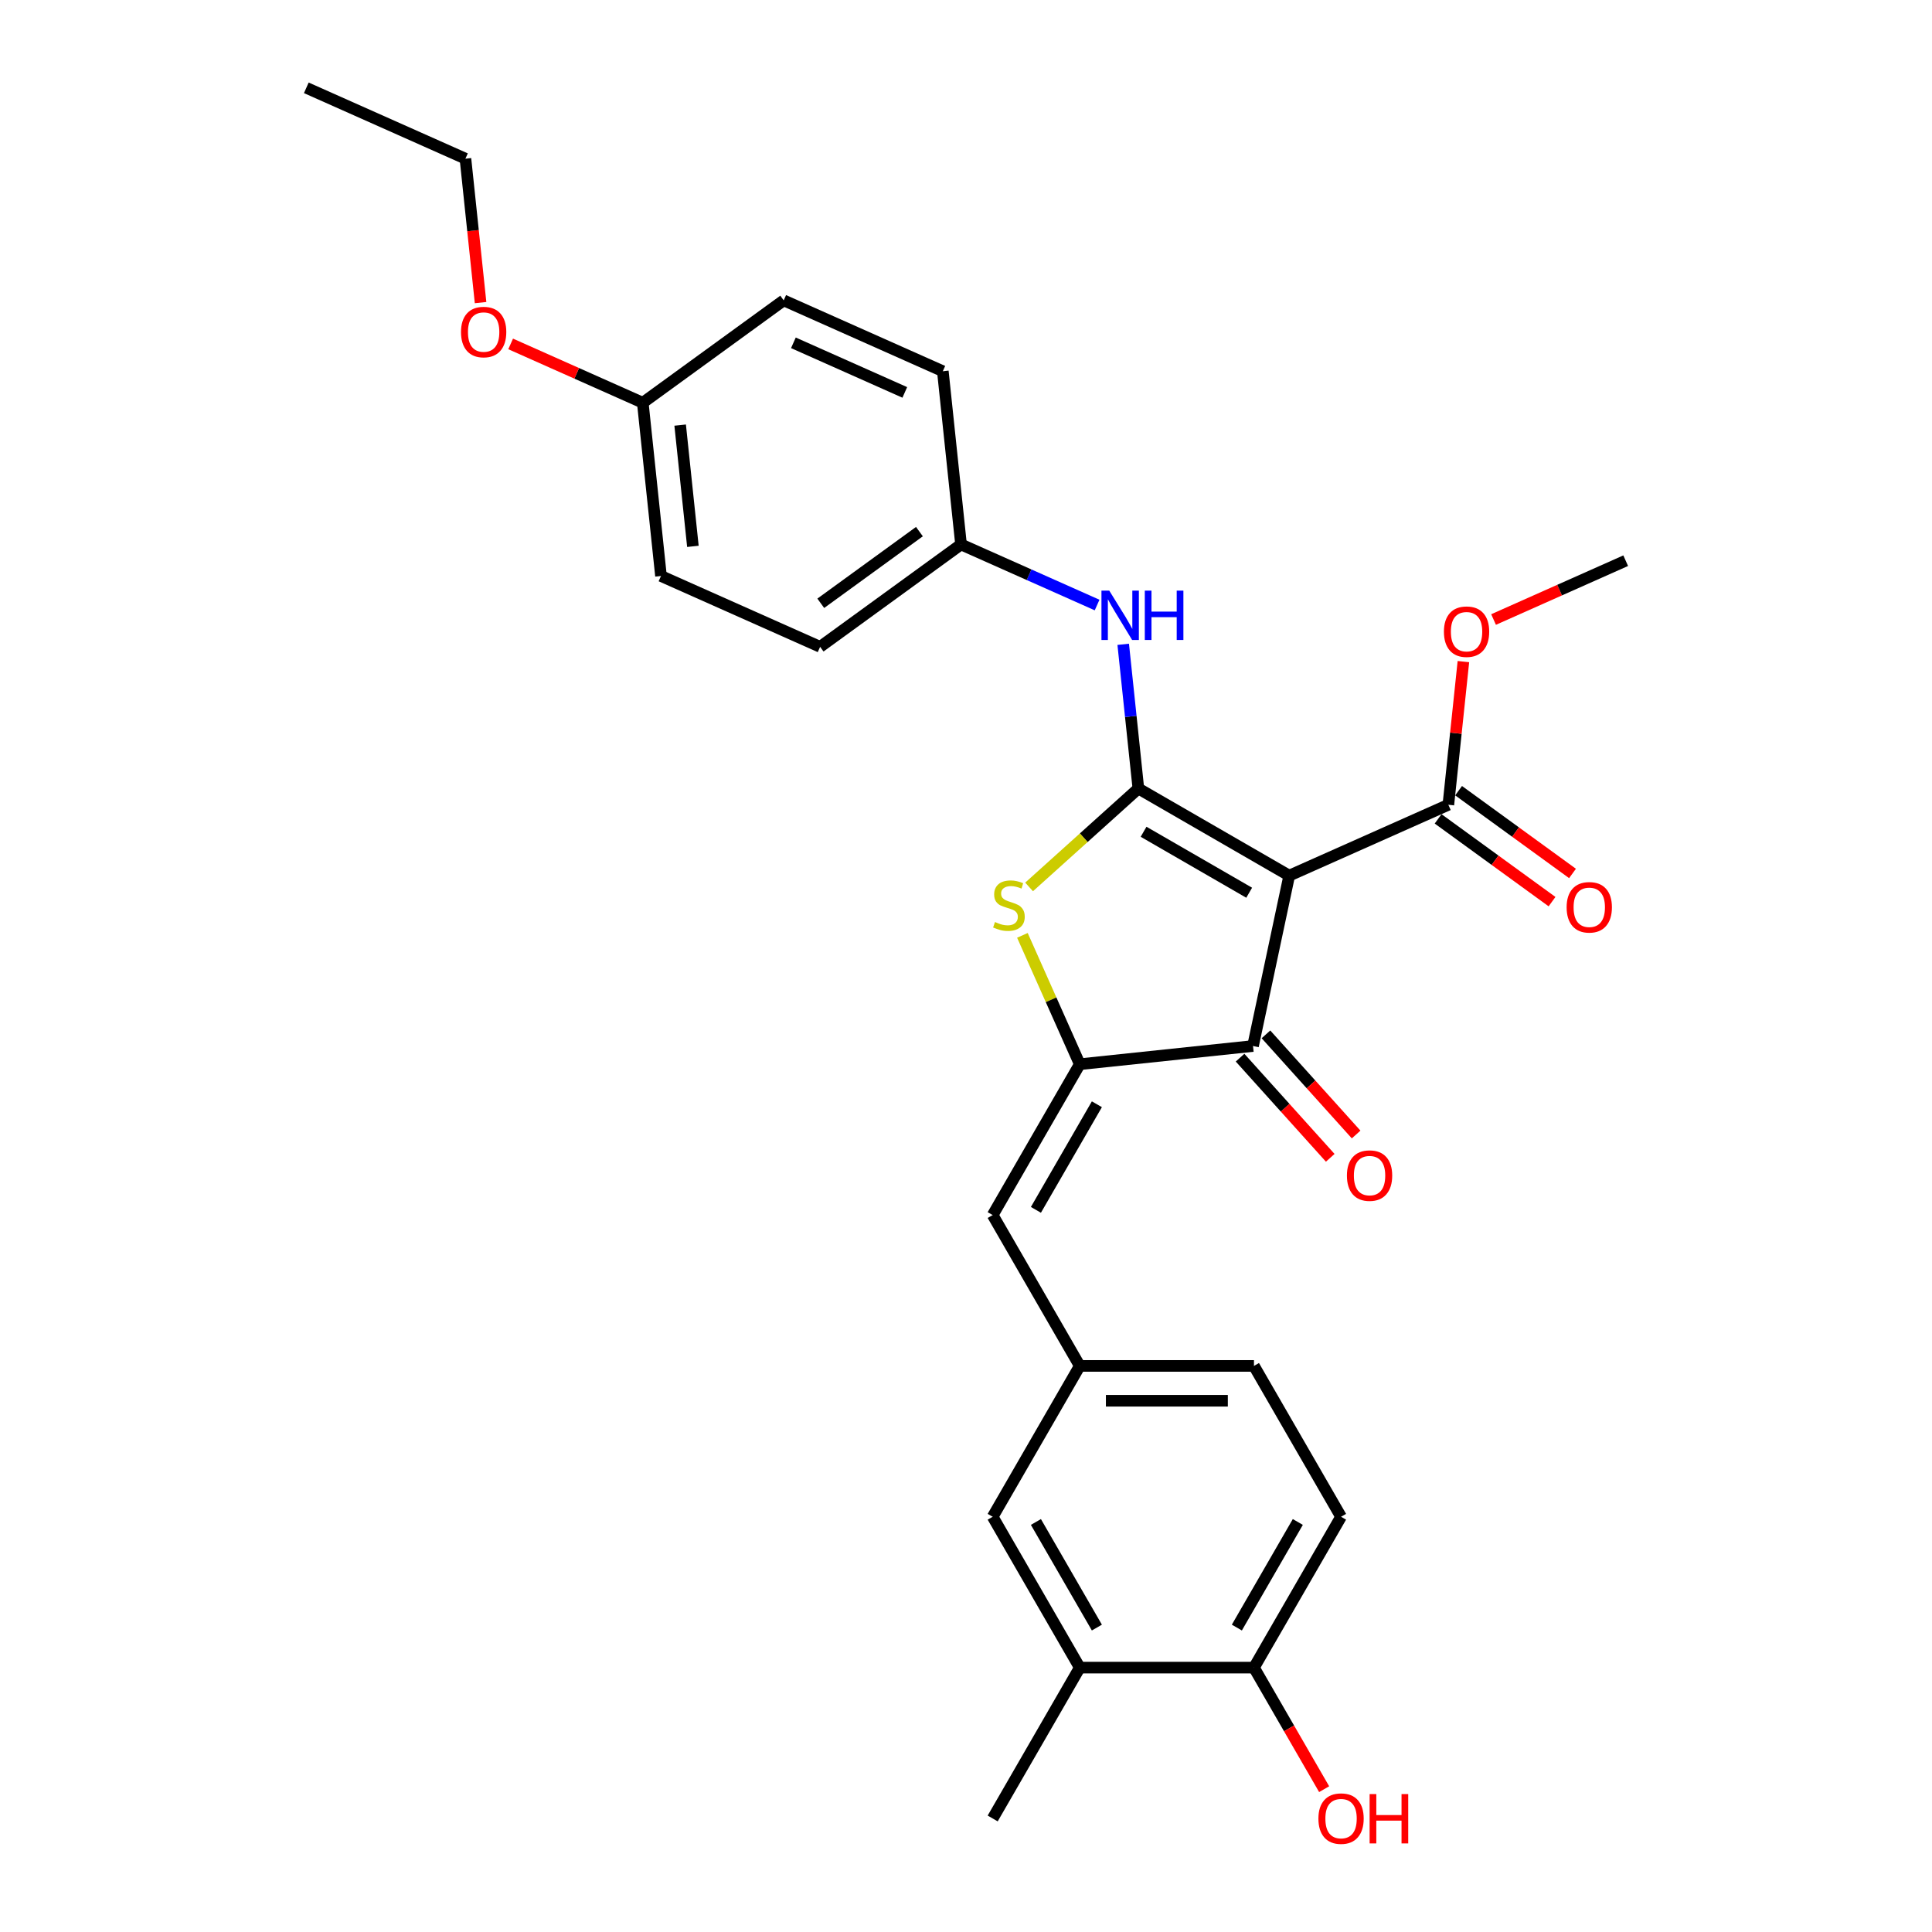 <?xml version='1.0' encoding='iso-8859-1'?>
<svg version='1.1' baseProfile='full'
              xmlns='http://www.w3.org/2000/svg'
                      xmlns:rdkit='http://www.rdkit.org/xml'
                      xmlns:xlink='http://www.w3.org/1999/xlink'
                  xml:space='preserve'
width='1000px' height='1000px' viewBox='0 0 1000 1000'>
<!-- END OF HEADER -->
<rect style='opacity:1.0;fill:#FFFFFF;stroke:none' width='1000' height='1000' x='0' y='0'> </rect>
<path class='bond-0' d='M 648.554,541.411 L 667.3,453.222' style='fill:none;fill-rule:evenodd;stroke:#000000;stroke-width:6px;stroke-linecap:butt;stroke-linejoin:miter;stroke-opacity:1' />
<path class='bond-1' d='M 648.554,541.411 L 558.889,550.835' style='fill:none;fill-rule:evenodd;stroke:#000000;stroke-width:6px;stroke-linecap:butt;stroke-linejoin:miter;stroke-opacity:1' />
<path class='bond-2' d='M 641.854,547.444 L 665.191,573.362' style='fill:none;fill-rule:evenodd;stroke:#000000;stroke-width:6px;stroke-linecap:butt;stroke-linejoin:miter;stroke-opacity:1' />
<path class='bond-2' d='M 665.191,573.362 L 688.528,599.281' style='fill:none;fill-rule:evenodd;stroke:#FF0000;stroke-width:6px;stroke-linecap:butt;stroke-linejoin:miter;stroke-opacity:1' />
<path class='bond-2' d='M 655.255,535.378 L 678.592,561.297' style='fill:none;fill-rule:evenodd;stroke:#000000;stroke-width:6px;stroke-linecap:butt;stroke-linejoin:miter;stroke-opacity:1' />
<path class='bond-2' d='M 678.592,561.297 L 701.929,587.215' style='fill:none;fill-rule:evenodd;stroke:#FF0000;stroke-width:6px;stroke-linecap:butt;stroke-linejoin:miter;stroke-opacity:1' />
<path class='bond-3' d='M 667.3,453.222 L 589.219,408.142' style='fill:none;fill-rule:evenodd;stroke:#000000;stroke-width:6px;stroke-linecap:butt;stroke-linejoin:miter;stroke-opacity:1' />
<path class='bond-3' d='M 646.572,462.076 L 591.915,430.52' style='fill:none;fill-rule:evenodd;stroke:#000000;stroke-width:6px;stroke-linecap:butt;stroke-linejoin:miter;stroke-opacity:1' />
<path class='bond-4' d='M 667.3,453.222 L 749.665,416.551' style='fill:none;fill-rule:evenodd;stroke:#000000;stroke-width:6px;stroke-linecap:butt;stroke-linejoin:miter;stroke-opacity:1' />
<path class='bond-5' d='M 589.219,408.142 L 560.939,433.606' style='fill:none;fill-rule:evenodd;stroke:#000000;stroke-width:6px;stroke-linecap:butt;stroke-linejoin:miter;stroke-opacity:1' />
<path class='bond-5' d='M 560.939,433.606 L 532.658,459.07' style='fill:none;fill-rule:evenodd;stroke:#CCCC00;stroke-width:6px;stroke-linecap:butt;stroke-linejoin:miter;stroke-opacity:1' />
<path class='bond-6' d='M 589.219,408.142 L 585.296,370.819' style='fill:none;fill-rule:evenodd;stroke:#000000;stroke-width:6px;stroke-linecap:butt;stroke-linejoin:miter;stroke-opacity:1' />
<path class='bond-6' d='M 585.296,370.819 L 581.374,333.497' style='fill:none;fill-rule:evenodd;stroke:#0000FF;stroke-width:6px;stroke-linecap:butt;stroke-linejoin:miter;stroke-opacity:1' />
<path class='bond-7' d='M 529.194,484.14 L 544.041,517.488' style='fill:none;fill-rule:evenodd;stroke:#CCCC00;stroke-width:6px;stroke-linecap:butt;stroke-linejoin:miter;stroke-opacity:1' />
<path class='bond-7' d='M 544.041,517.488 L 558.889,550.835' style='fill:none;fill-rule:evenodd;stroke:#000000;stroke-width:6px;stroke-linecap:butt;stroke-linejoin:miter;stroke-opacity:1' />
<path class='bond-8' d='M 558.889,550.835 L 513.809,628.916' style='fill:none;fill-rule:evenodd;stroke:#000000;stroke-width:6px;stroke-linecap:butt;stroke-linejoin:miter;stroke-opacity:1' />
<path class='bond-8' d='M 567.743,571.563 L 536.187,626.22' style='fill:none;fill-rule:evenodd;stroke:#000000;stroke-width:6px;stroke-linecap:butt;stroke-linejoin:miter;stroke-opacity:1' />
<path class='bond-9' d='M 749.665,416.551 L 753.559,379.498' style='fill:none;fill-rule:evenodd;stroke:#000000;stroke-width:6px;stroke-linecap:butt;stroke-linejoin:miter;stroke-opacity:1' />
<path class='bond-9' d='M 753.559,379.498 L 757.453,342.446' style='fill:none;fill-rule:evenodd;stroke:#FF0000;stroke-width:6px;stroke-linecap:butt;stroke-linejoin:miter;stroke-opacity:1' />
<path class='bond-10' d='M 744.365,423.845 L 773.848,445.265' style='fill:none;fill-rule:evenodd;stroke:#000000;stroke-width:6px;stroke-linecap:butt;stroke-linejoin:miter;stroke-opacity:1' />
<path class='bond-10' d='M 773.848,445.265 L 803.331,466.686' style='fill:none;fill-rule:evenodd;stroke:#FF0000;stroke-width:6px;stroke-linecap:butt;stroke-linejoin:miter;stroke-opacity:1' />
<path class='bond-10' d='M 754.964,409.256 L 784.447,430.677' style='fill:none;fill-rule:evenodd;stroke:#000000;stroke-width:6px;stroke-linecap:butt;stroke-linejoin:miter;stroke-opacity:1' />
<path class='bond-10' d='M 784.447,430.677 L 813.93,452.098' style='fill:none;fill-rule:evenodd;stroke:#FF0000;stroke-width:6px;stroke-linecap:butt;stroke-linejoin:miter;stroke-opacity:1' />
<path class='bond-11' d='M 694.128,785.077 L 649.048,863.157' style='fill:none;fill-rule:evenodd;stroke:#000000;stroke-width:6px;stroke-linecap:butt;stroke-linejoin:miter;stroke-opacity:1' />
<path class='bond-11' d='M 671.75,787.773 L 640.194,842.429' style='fill:none;fill-rule:evenodd;stroke:#000000;stroke-width:6px;stroke-linecap:butt;stroke-linejoin:miter;stroke-opacity:1' />
<path class='bond-12' d='M 694.128,785.077 L 649.048,706.996' style='fill:none;fill-rule:evenodd;stroke:#000000;stroke-width:6px;stroke-linecap:butt;stroke-linejoin:miter;stroke-opacity:1' />
<path class='bond-13' d='M 567.858,313.162 L 532.644,297.483' style='fill:none;fill-rule:evenodd;stroke:#0000FF;stroke-width:6px;stroke-linecap:butt;stroke-linejoin:miter;stroke-opacity:1' />
<path class='bond-13' d='M 532.644,297.483 L 497.43,281.805' style='fill:none;fill-rule:evenodd;stroke:#000000;stroke-width:6px;stroke-linecap:butt;stroke-linejoin:miter;stroke-opacity:1' />
<path class='bond-14' d='M 513.809,628.916 L 558.889,706.996' style='fill:none;fill-rule:evenodd;stroke:#000000;stroke-width:6px;stroke-linecap:butt;stroke-linejoin:miter;stroke-opacity:1' />
<path class='bond-15' d='M 649.048,863.157 L 558.889,863.157' style='fill:none;fill-rule:evenodd;stroke:#000000;stroke-width:6px;stroke-linecap:butt;stroke-linejoin:miter;stroke-opacity:1' />
<path class='bond-16' d='M 649.048,863.157 L 667.211,894.615' style='fill:none;fill-rule:evenodd;stroke:#000000;stroke-width:6px;stroke-linecap:butt;stroke-linejoin:miter;stroke-opacity:1' />
<path class='bond-16' d='M 667.211,894.615 L 685.373,926.073' style='fill:none;fill-rule:evenodd;stroke:#FF0000;stroke-width:6px;stroke-linecap:butt;stroke-linejoin:miter;stroke-opacity:1' />
<path class='bond-17' d='M 558.889,863.157 L 513.809,785.077' style='fill:none;fill-rule:evenodd;stroke:#000000;stroke-width:6px;stroke-linecap:butt;stroke-linejoin:miter;stroke-opacity:1' />
<path class='bond-17' d='M 567.743,842.429 L 536.187,787.773' style='fill:none;fill-rule:evenodd;stroke:#000000;stroke-width:6px;stroke-linecap:butt;stroke-linejoin:miter;stroke-opacity:1' />
<path class='bond-18' d='M 558.889,863.157 L 513.809,941.238' style='fill:none;fill-rule:evenodd;stroke:#000000;stroke-width:6px;stroke-linecap:butt;stroke-linejoin:miter;stroke-opacity:1' />
<path class='bond-19' d='M 405.641,155.468 L 488.006,192.139' style='fill:none;fill-rule:evenodd;stroke:#000000;stroke-width:6px;stroke-linecap:butt;stroke-linejoin:miter;stroke-opacity:1' />
<path class='bond-19' d='M 410.661,177.442 L 468.317,203.112' style='fill:none;fill-rule:evenodd;stroke:#000000;stroke-width:6px;stroke-linecap:butt;stroke-linejoin:miter;stroke-opacity:1' />
<path class='bond-20' d='M 405.641,155.468 L 332.7,208.463' style='fill:none;fill-rule:evenodd;stroke:#000000;stroke-width:6px;stroke-linecap:butt;stroke-linejoin:miter;stroke-opacity:1' />
<path class='bond-21' d='M 488.006,192.139 L 497.43,281.805' style='fill:none;fill-rule:evenodd;stroke:#000000;stroke-width:6px;stroke-linecap:butt;stroke-linejoin:miter;stroke-opacity:1' />
<path class='bond-22' d='M 773.064,320.663 L 807.259,305.438' style='fill:none;fill-rule:evenodd;stroke:#FF0000;stroke-width:6px;stroke-linecap:butt;stroke-linejoin:miter;stroke-opacity:1' />
<path class='bond-22' d='M 807.259,305.438 L 841.454,290.214' style='fill:none;fill-rule:evenodd;stroke:#000000;stroke-width:6px;stroke-linecap:butt;stroke-linejoin:miter;stroke-opacity:1' />
<path class='bond-23' d='M 497.43,281.805 L 424.489,334.8' style='fill:none;fill-rule:evenodd;stroke:#000000;stroke-width:6px;stroke-linecap:butt;stroke-linejoin:miter;stroke-opacity:1' />
<path class='bond-23' d='M 475.89,275.166 L 424.832,312.262' style='fill:none;fill-rule:evenodd;stroke:#000000;stroke-width:6px;stroke-linecap:butt;stroke-linejoin:miter;stroke-opacity:1' />
<path class='bond-24' d='M 332.7,208.463 L 342.125,298.128' style='fill:none;fill-rule:evenodd;stroke:#000000;stroke-width:6px;stroke-linecap:butt;stroke-linejoin:miter;stroke-opacity:1' />
<path class='bond-24' d='M 352.047,220.028 L 358.644,282.794' style='fill:none;fill-rule:evenodd;stroke:#000000;stroke-width:6px;stroke-linecap:butt;stroke-linejoin:miter;stroke-opacity:1' />
<path class='bond-25' d='M 332.7,208.463 L 298.505,193.238' style='fill:none;fill-rule:evenodd;stroke:#000000;stroke-width:6px;stroke-linecap:butt;stroke-linejoin:miter;stroke-opacity:1' />
<path class='bond-25' d='M 298.505,193.238 L 264.31,178.013' style='fill:none;fill-rule:evenodd;stroke:#FF0000;stroke-width:6px;stroke-linecap:butt;stroke-linejoin:miter;stroke-opacity:1' />
<path class='bond-26' d='M 342.125,298.128 L 424.489,334.8' style='fill:none;fill-rule:evenodd;stroke:#000000;stroke-width:6px;stroke-linecap:butt;stroke-linejoin:miter;stroke-opacity:1' />
<path class='bond-27' d='M 248.742,156.627 L 244.826,119.376' style='fill:none;fill-rule:evenodd;stroke:#FF0000;stroke-width:6px;stroke-linecap:butt;stroke-linejoin:miter;stroke-opacity:1' />
<path class='bond-27' d='M 244.826,119.376 L 240.911,82.126' style='fill:none;fill-rule:evenodd;stroke:#000000;stroke-width:6px;stroke-linecap:butt;stroke-linejoin:miter;stroke-opacity:1' />
<path class='bond-28' d='M 240.911,82.126 L 158.546,45.455' style='fill:none;fill-rule:evenodd;stroke:#000000;stroke-width:6px;stroke-linecap:butt;stroke-linejoin:miter;stroke-opacity:1' />
<path class='bond-29' d='M 513.809,785.077 L 558.889,706.996' style='fill:none;fill-rule:evenodd;stroke:#000000;stroke-width:6px;stroke-linecap:butt;stroke-linejoin:miter;stroke-opacity:1' />
<path class='bond-30' d='M 558.889,706.996 L 649.048,706.996' style='fill:none;fill-rule:evenodd;stroke:#000000;stroke-width:6px;stroke-linecap:butt;stroke-linejoin:miter;stroke-opacity:1' />
<path class='bond-30' d='M 572.413,725.028 L 635.524,725.028' style='fill:none;fill-rule:evenodd;stroke:#000000;stroke-width:6px;stroke-linecap:butt;stroke-linejoin:miter;stroke-opacity:1' />
<path  class='atom-3' d='M 515.005 477.234
Q 515.293 477.342, 516.483 477.847
Q 517.674 478.352, 518.972 478.677
Q 520.306 478.965, 521.604 478.965
Q 524.021 478.965, 525.427 477.811
Q 526.834 476.621, 526.834 474.565
Q 526.834 473.159, 526.112 472.293
Q 525.427 471.428, 524.345 470.959
Q 523.263 470.49, 521.46 469.949
Q 519.188 469.264, 517.818 468.615
Q 516.483 467.966, 515.51 466.595
Q 514.572 465.225, 514.572 462.917
Q 514.572 459.707, 516.736 457.723
Q 518.936 455.74, 523.263 455.74
Q 526.221 455.74, 529.575 457.146
L 528.745 459.923
Q 525.68 458.661, 523.372 458.661
Q 520.883 458.661, 519.513 459.707
Q 518.142 460.717, 518.178 462.484
Q 518.178 463.854, 518.864 464.684
Q 519.585 465.513, 520.595 465.982
Q 521.641 466.451, 523.372 466.992
Q 525.68 467.713, 527.05 468.434
Q 528.421 469.156, 529.394 470.634
Q 530.404 472.077, 530.404 474.565
Q 530.404 478.1, 528.024 480.011
Q 525.68 481.886, 521.749 481.886
Q 519.477 481.886, 517.746 481.381
Q 516.051 480.913, 514.031 480.083
L 515.005 477.234
' fill='#CCCC00'/>
<path  class='atom-5' d='M 697.162 608.485
Q 697.162 602.354, 700.192 598.928
Q 703.221 595.502, 708.883 595.502
Q 714.545 595.502, 717.574 598.928
Q 720.604 602.354, 720.604 608.485
Q 720.604 614.688, 717.538 618.222
Q 714.473 621.72, 708.883 621.72
Q 703.257 621.72, 700.192 618.222
Q 697.162 614.724, 697.162 608.485
M 708.883 618.835
Q 712.778 618.835, 714.87 616.239
Q 716.997 613.606, 716.997 608.485
Q 716.997 603.472, 714.87 600.948
Q 712.778 598.387, 708.883 598.387
Q 704.988 598.387, 702.86 600.912
Q 700.769 603.436, 700.769 608.485
Q 700.769 613.642, 702.86 616.239
Q 704.988 618.835, 708.883 618.835
' fill='#FF0000'/>
<path  class='atom-8' d='M 810.884 469.617
Q 810.884 463.486, 813.914 460.06
Q 816.943 456.634, 822.605 456.634
Q 828.267 456.634, 831.297 460.06
Q 834.326 463.486, 834.326 469.617
Q 834.326 475.82, 831.261 479.354
Q 828.195 482.853, 822.605 482.853
Q 816.979 482.853, 813.914 479.354
Q 810.884 475.856, 810.884 469.617
M 822.605 479.967
Q 826.5 479.967, 828.592 477.371
Q 830.72 474.738, 830.72 469.617
Q 830.72 464.604, 828.592 462.08
Q 826.5 459.519, 822.605 459.519
Q 818.71 459.519, 816.583 462.044
Q 814.491 464.568, 814.491 469.617
Q 814.491 474.774, 816.583 477.371
Q 818.71 479.967, 822.605 479.967
' fill='#FF0000'/>
<path  class='atom-9' d='M 574.151 305.71
L 582.518 319.234
Q 583.347 320.568, 584.682 322.984
Q 586.016 325.401, 586.088 325.545
L 586.088 305.71
L 589.478 305.71
L 589.478 331.243
L 585.98 331.243
L 577 316.457
Q 575.954 314.726, 574.836 312.742
Q 573.754 310.759, 573.43 310.146
L 573.43 331.243
L 570.112 331.243
L 570.112 305.71
L 574.151 305.71
' fill='#0000FF'/>
<path  class='atom-9' d='M 592.544 305.71
L 596.006 305.71
L 596.006 316.565
L 609.061 316.565
L 609.061 305.71
L 612.523 305.71
L 612.523 331.243
L 609.061 331.243
L 609.061 319.45
L 596.006 319.45
L 596.006 331.243
L 592.544 331.243
L 592.544 305.71
' fill='#0000FF'/>
<path  class='atom-15' d='M 747.368 326.957
Q 747.368 320.826, 750.397 317.4
Q 753.427 313.974, 759.089 313.974
Q 764.751 313.974, 767.78 317.4
Q 770.81 320.826, 770.81 326.957
Q 770.81 333.16, 767.744 336.694
Q 764.679 340.192, 759.089 340.192
Q 753.463 340.192, 750.397 336.694
Q 747.368 333.196, 747.368 326.957
M 759.089 337.307
Q 762.984 337.307, 765.075 334.711
Q 767.203 332.078, 767.203 326.957
Q 767.203 321.944, 765.075 319.42
Q 762.984 316.859, 759.089 316.859
Q 755.194 316.859, 753.066 319.384
Q 750.974 321.908, 750.974 326.957
Q 750.974 332.114, 753.066 334.711
Q 755.194 337.307, 759.089 337.307
' fill='#FF0000'/>
<path  class='atom-21' d='M 238.615 171.864
Q 238.615 165.733, 241.644 162.307
Q 244.673 158.881, 250.335 158.881
Q 255.997 158.881, 259.027 162.307
Q 262.056 165.733, 262.056 171.864
Q 262.056 178.067, 258.991 181.601
Q 255.925 185.099, 250.335 185.099
Q 244.709 185.099, 241.644 181.601
Q 238.615 178.103, 238.615 171.864
M 250.335 182.214
Q 254.23 182.214, 256.322 179.617
Q 258.45 176.985, 258.45 171.864
Q 258.45 166.851, 256.322 164.326
Q 254.23 161.766, 250.335 161.766
Q 246.441 161.766, 244.313 164.29
Q 242.221 166.815, 242.221 171.864
Q 242.221 177.021, 244.313 179.617
Q 246.441 182.214, 250.335 182.214
' fill='#FF0000'/>
<path  class='atom-28' d='M 682.407 941.31
Q 682.407 935.179, 685.437 931.753
Q 688.466 928.327, 694.128 928.327
Q 699.79 928.327, 702.82 931.753
Q 705.849 935.179, 705.849 941.31
Q 705.849 947.513, 702.783 951.047
Q 699.718 954.545, 694.128 954.545
Q 688.502 954.545, 685.437 951.047
Q 682.407 947.549, 682.407 941.31
M 694.128 951.66
Q 698.023 951.66, 700.115 949.064
Q 702.243 946.431, 702.243 941.31
Q 702.243 936.297, 700.115 933.773
Q 698.023 931.212, 694.128 931.212
Q 690.233 931.212, 688.106 933.737
Q 686.014 936.261, 686.014 941.31
Q 686.014 946.467, 688.106 949.064
Q 690.233 951.66, 694.128 951.66
' fill='#FF0000'/>
<path  class='atom-28' d='M 708.914 928.616
L 712.376 928.616
L 712.376 939.471
L 725.432 939.471
L 725.432 928.616
L 728.894 928.616
L 728.894 954.149
L 725.432 954.149
L 725.432 942.356
L 712.376 942.356
L 712.376 954.149
L 708.914 954.149
L 708.914 928.616
' fill='#FF0000'/>
</svg>

